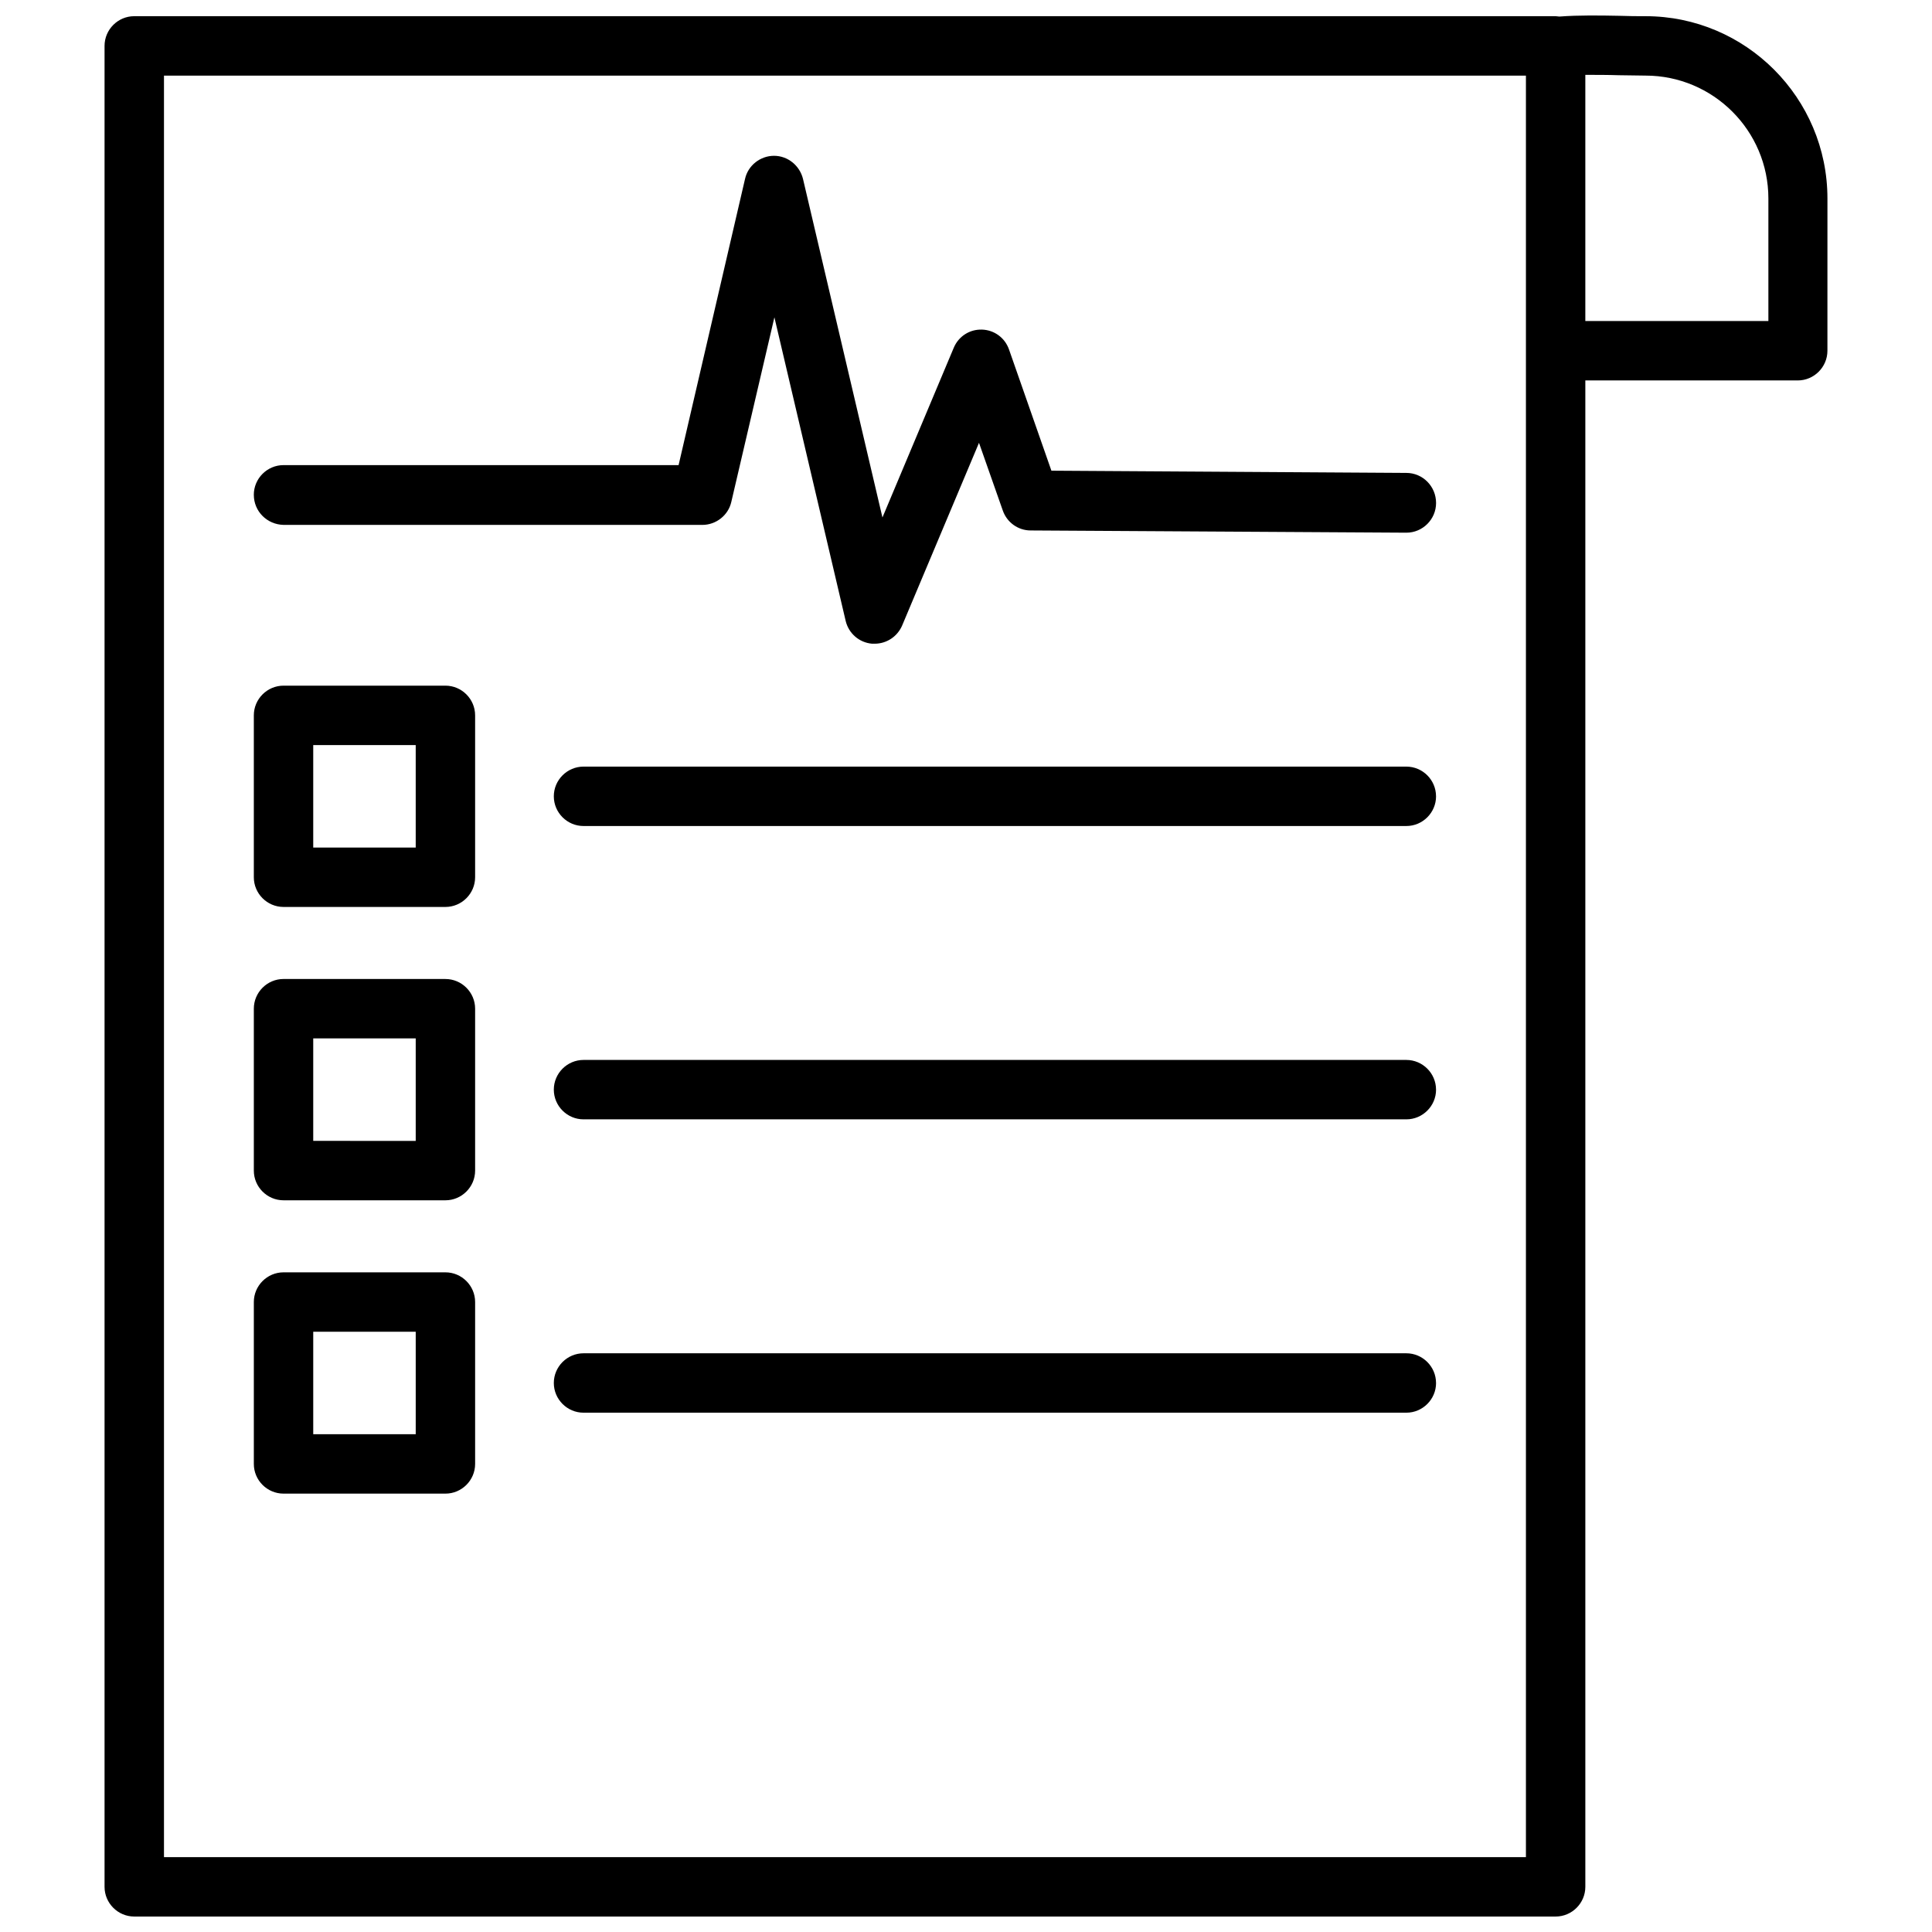 <?xml version="1.0" encoding="UTF-8"?>
<!-- Uploaded to: ICON Repo, www.svgrepo.com, Generator: ICON Repo Mixer Tools -->
<svg width="800px" height="800px" version="1.1" viewBox="144 144 512 512" xmlns="http://www.w3.org/2000/svg">
 <defs>
  <clipPath id="a">
   <path d="m171 148.09h458v503.81h-458z"/>
  </clipPath>
 </defs>
 <g clip-path="url(#a)">
  <path d="m580.07 148.29c-2.164 0-4.43 0-6.789-0.098-5.312-0.098-10.824-0.195-16.039 0.195-0.297 0-0.688-0.098-0.984-0.098h-376.68c-4.328 0-7.871 3.543-7.871 7.871v487.87c0 4.328 3.543 7.871 7.871 7.871h376.68c4.328 0 7.871-3.543 7.871-7.871v-399.21h56.285c4.328 0 7.871-3.543 7.871-7.871l0.004-40.344c0-26.668-21.648-48.316-48.219-48.316zm-31.684 487.87h-360.93v-472.12h360.93zm64.156-407.08h-48.414v-65.242c2.856 0 5.902 0 8.855 0.098 2.363 0 4.723 0.098 7.086 0.098 17.91 0 32.57 14.562 32.57 32.57v32.477zm-401.28 46.051c0-4.328 3.543-7.871 7.871-7.871h104.7l17.613-75.867c0.789-3.543 4.035-6.102 7.676-6.102s6.789 2.559 7.676 6.102l21.059 89.742 18.895-44.969c1.277-3.051 4.231-4.922 7.477-4.82 3.246 0.098 6.102 2.164 7.184 5.312l11.219 32.078 94.07 0.59c4.328 0 7.871 3.543 7.871 7.969 0 4.328-3.543 7.871-7.871 7.871l-99.582-0.59c-3.344 0-6.297-2.164-7.379-5.312l-6.297-17.91-20.367 48.414c-1.277 2.953-4.133 4.82-7.281 4.82h-0.688c-3.445-0.297-6.199-2.754-6.988-6.004l-18.895-80.492-11.418 48.91c-0.789 3.543-4.035 6.102-7.676 6.102l-110.99-0.004c-4.332-0.098-7.875-3.543-7.875-7.969zm7.875 109.22h42.902c4.328 0 7.871-3.543 7.871-7.871v-42.902c0-4.328-3.543-7.871-7.871-7.871h-42.902c-4.328 0-7.871 3.543-7.871 7.871v42.902c-0.004 4.328 3.539 7.871 7.871 7.871zm7.871-42.902h27.16v27.16h-27.16zm297.56 13.582c0 4.328-3.543 7.871-7.871 7.871h-218.06c-4.328 0-7.871-3.543-7.871-7.871s3.543-7.871 7.871-7.871h218.05c4.332-0.004 7.875 3.539 7.875 7.871zm-305.43 107.06h42.902c4.328 0 7.871-3.543 7.871-7.871v-42.902c0-4.328-3.543-7.871-7.871-7.871l-42.902-0.004c-4.328 0-7.871 3.543-7.871 7.871v42.902c-0.004 4.332 3.539 7.875 7.871 7.875zm7.871-42.902h27.16v27.16l-27.16-0.004zm297.56 13.578c0 4.328-3.543 7.871-7.871 7.871h-218.06c-4.328 0-7.871-3.543-7.871-7.871s3.543-7.871 7.871-7.871h218.05c4.332 0 7.875 3.543 7.875 7.871zm-305.43 107.06h42.902c4.328 0 7.871-3.543 7.871-7.871v-42.902c0-4.328-3.543-7.871-7.871-7.871h-42.902c-4.328 0-7.871 3.543-7.871 7.871v42.902c-0.004 4.328 3.539 7.871 7.871 7.871zm7.871-42.902h27.16v27.16h-27.16zm297.56 13.582c0 4.328-3.543 7.871-7.871 7.871h-218.06c-4.328 0-7.871-3.543-7.871-7.871s3.543-7.871 7.871-7.871h218.05c4.332-0.004 7.875 3.539 7.875 7.871z"/>
 </g>
</svg>
